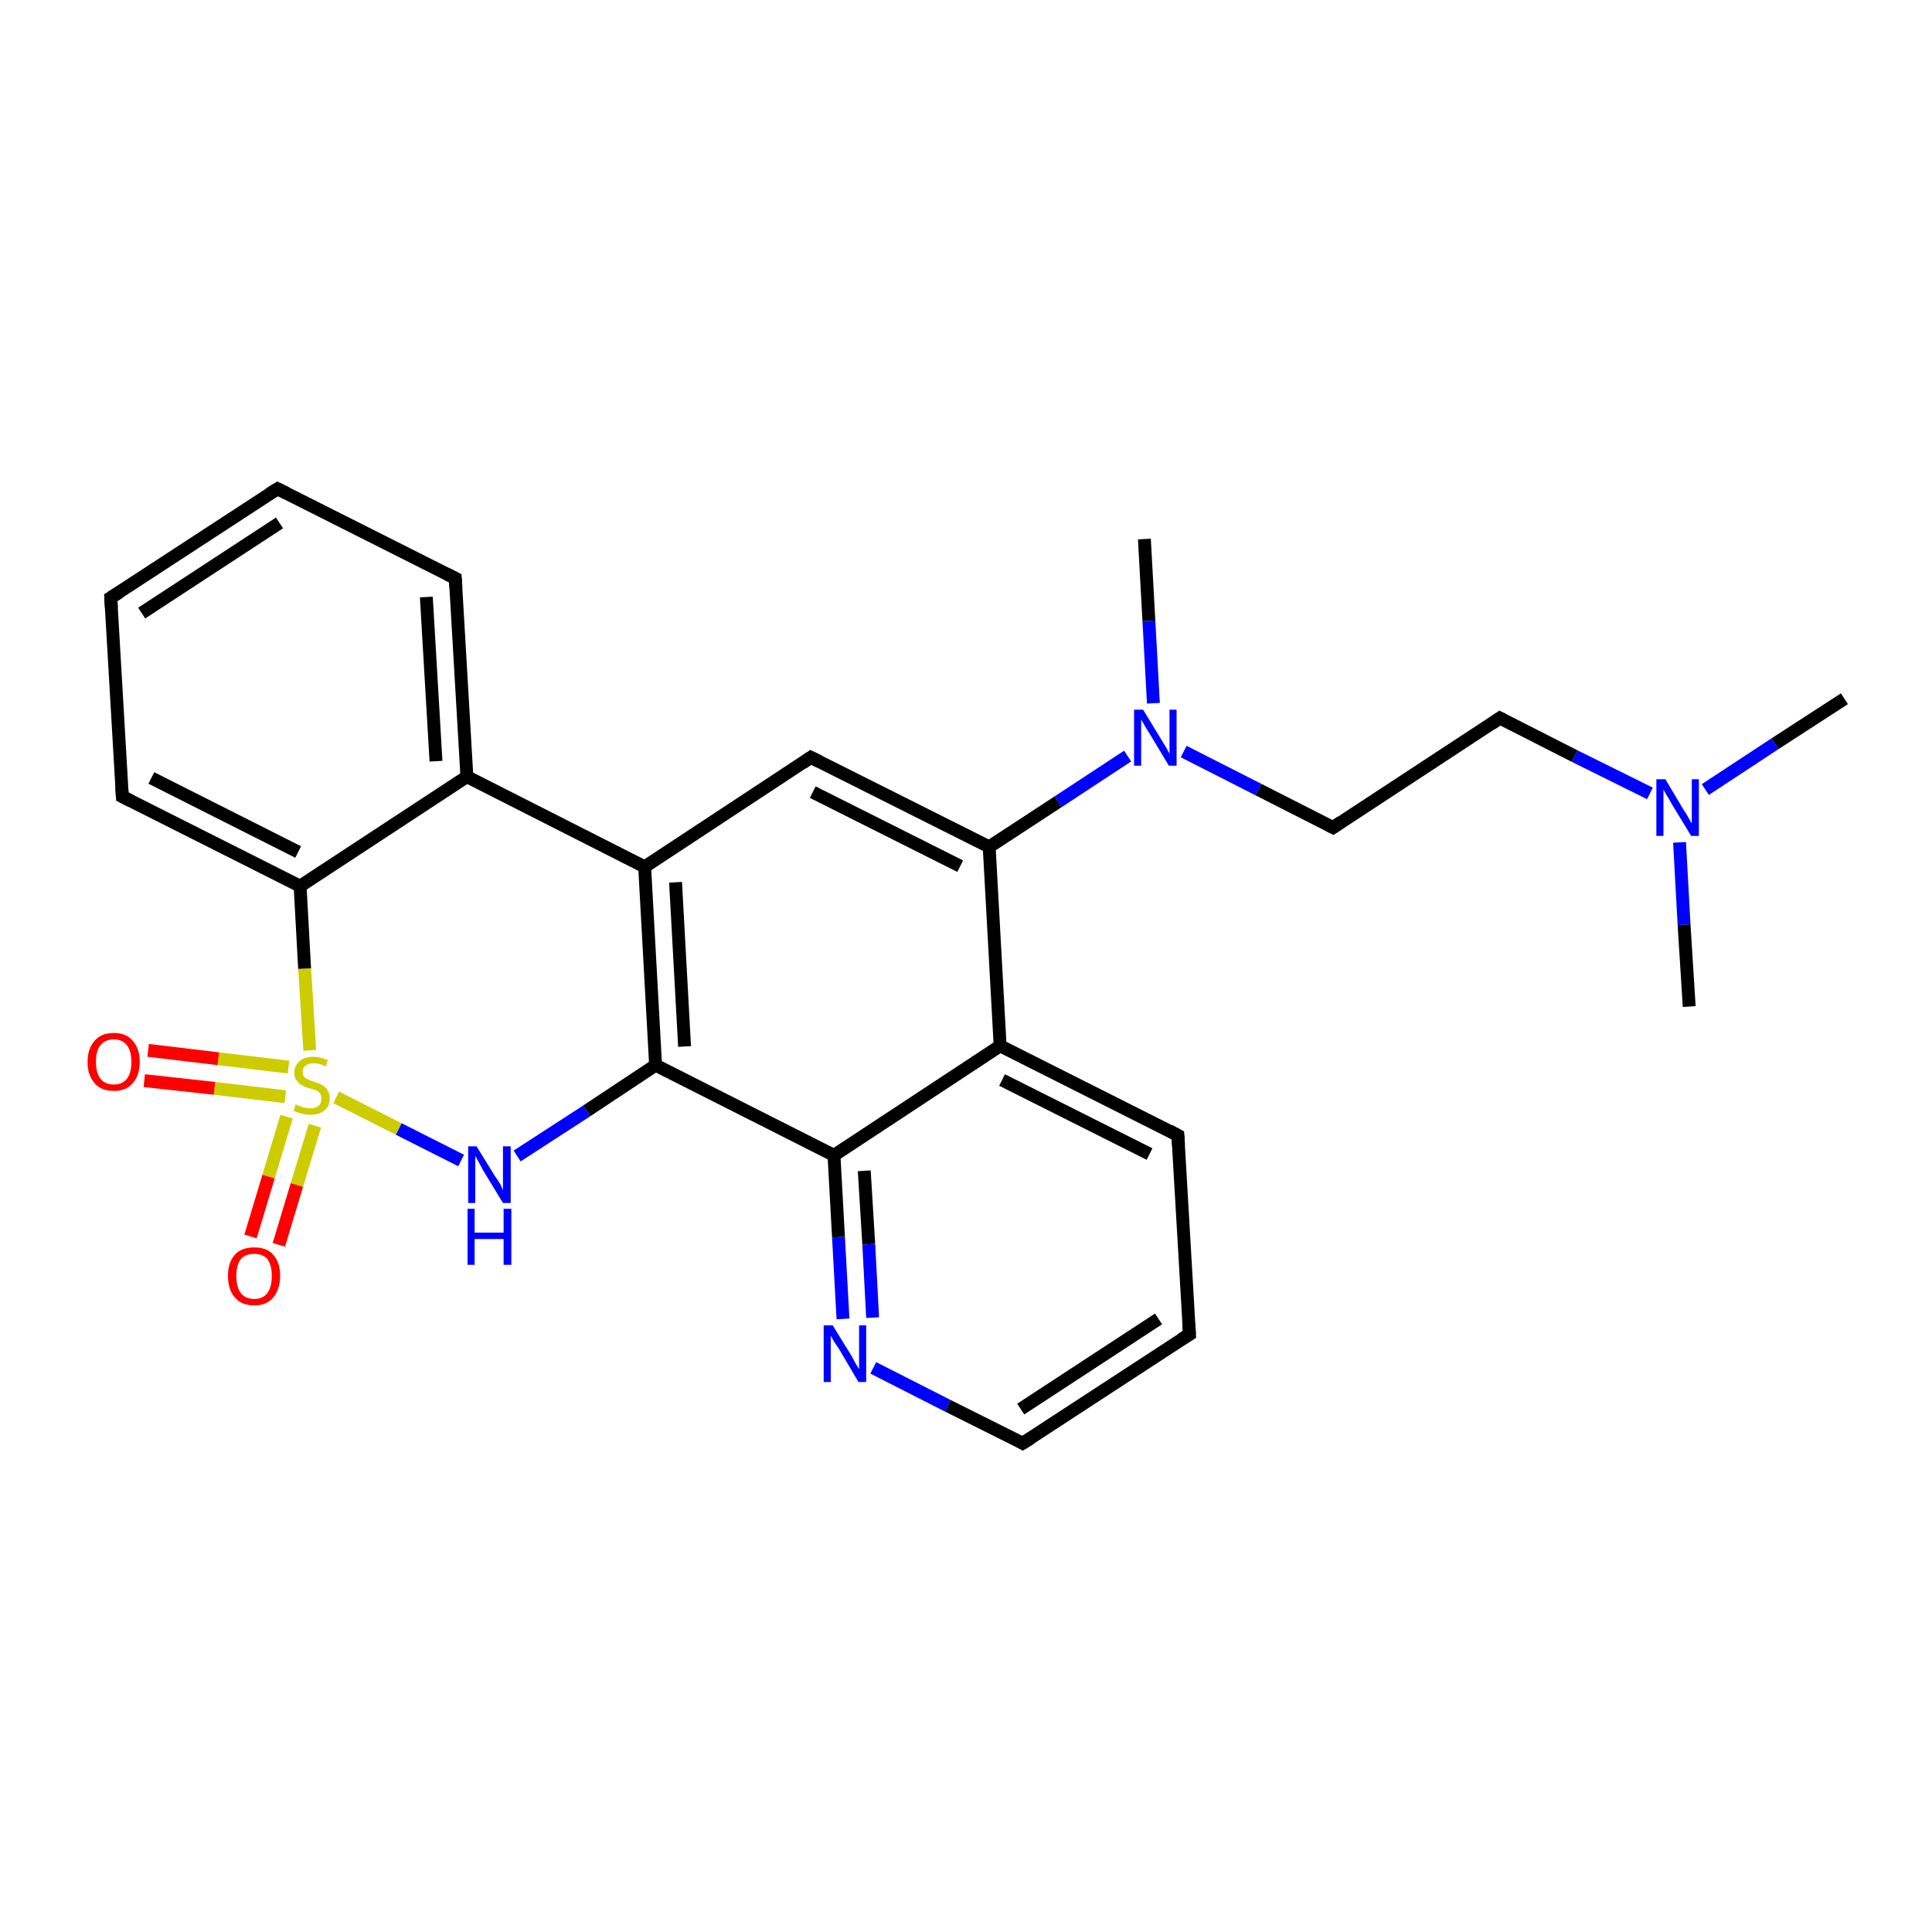 <?xml version='1.0' encoding='iso-8859-1'?>
<svg version='1.1' baseProfile='full'
              xmlns='http://www.w3.org/2000/svg'
                      xmlns:rdkit='http://www.rdkit.org/xml'
                      xmlns:xlink='http://www.w3.org/1999/xlink'
                  xml:space='preserve'
width='300px' height='300px' viewBox='0 0 300 300'>
<!-- END OF HEADER -->
<rect style='opacity:1.0;fill:#FFFFFF;stroke:none' width='300.0' height='300.0' x='0.0' y='0.0'> </rect>
<path class='bond-0 atom-0 atom-1' d='M 286.4,108.5 L 275.6,115.5' style='fill:none;fill-rule:evenodd;stroke:#000000;stroke-width:2.0px;stroke-linecap:butt;stroke-linejoin:miter;stroke-opacity:1' />
<path class='bond-0 atom-0 atom-1' d='M 275.6,115.5 L 264.8,122.6' style='fill:none;fill-rule:evenodd;stroke:#0000FF;stroke-width:2.0px;stroke-linecap:butt;stroke-linejoin:miter;stroke-opacity:1' />
<path class='bond-1 atom-1 atom-2' d='M 260.8,130.8 L 261.5,143.6' style='fill:none;fill-rule:evenodd;stroke:#0000FF;stroke-width:2.0px;stroke-linecap:butt;stroke-linejoin:miter;stroke-opacity:1' />
<path class='bond-1 atom-1 atom-2' d='M 261.5,143.6 L 262.3,156.3' style='fill:none;fill-rule:evenodd;stroke:#000000;stroke-width:2.0px;stroke-linecap:butt;stroke-linejoin:miter;stroke-opacity:1' />
<path class='bond-2 atom-1 atom-3' d='M 256.2,123.2 L 244.5,117.4' style='fill:none;fill-rule:evenodd;stroke:#0000FF;stroke-width:2.0px;stroke-linecap:butt;stroke-linejoin:miter;stroke-opacity:1' />
<path class='bond-2 atom-1 atom-3' d='M 244.5,117.4 L 232.9,111.5' style='fill:none;fill-rule:evenodd;stroke:#000000;stroke-width:2.0px;stroke-linecap:butt;stroke-linejoin:miter;stroke-opacity:1' />
<path class='bond-3 atom-3 atom-4' d='M 232.9,111.5 L 207.0,128.5' style='fill:none;fill-rule:evenodd;stroke:#000000;stroke-width:2.0px;stroke-linecap:butt;stroke-linejoin:miter;stroke-opacity:1' />
<path class='bond-4 atom-4 atom-5' d='M 207.0,128.5 L 195.4,122.6' style='fill:none;fill-rule:evenodd;stroke:#000000;stroke-width:2.0px;stroke-linecap:butt;stroke-linejoin:miter;stroke-opacity:1' />
<path class='bond-4 atom-4 atom-5' d='M 195.4,122.6 L 183.8,116.7' style='fill:none;fill-rule:evenodd;stroke:#0000FF;stroke-width:2.0px;stroke-linecap:butt;stroke-linejoin:miter;stroke-opacity:1' />
<path class='bond-5 atom-5 atom-6' d='M 179.1,109.2 L 178.4,96.4' style='fill:none;fill-rule:evenodd;stroke:#0000FF;stroke-width:2.0px;stroke-linecap:butt;stroke-linejoin:miter;stroke-opacity:1' />
<path class='bond-5 atom-5 atom-6' d='M 178.4,96.4 L 177.7,83.7' style='fill:none;fill-rule:evenodd;stroke:#000000;stroke-width:2.0px;stroke-linecap:butt;stroke-linejoin:miter;stroke-opacity:1' />
<path class='bond-6 atom-5 atom-7' d='M 175.1,117.4 L 164.3,124.5' style='fill:none;fill-rule:evenodd;stroke:#0000FF;stroke-width:2.0px;stroke-linecap:butt;stroke-linejoin:miter;stroke-opacity:1' />
<path class='bond-6 atom-5 atom-7' d='M 164.3,124.5 L 153.6,131.5' style='fill:none;fill-rule:evenodd;stroke:#000000;stroke-width:2.0px;stroke-linecap:butt;stroke-linejoin:miter;stroke-opacity:1' />
<path class='bond-7 atom-7 atom-8' d='M 153.6,131.5 L 125.9,117.6' style='fill:none;fill-rule:evenodd;stroke:#000000;stroke-width:2.0px;stroke-linecap:butt;stroke-linejoin:miter;stroke-opacity:1' />
<path class='bond-7 atom-7 atom-8' d='M 149.1,134.5 L 126.2,123.0' style='fill:none;fill-rule:evenodd;stroke:#000000;stroke-width:2.0px;stroke-linecap:butt;stroke-linejoin:miter;stroke-opacity:1' />
<path class='bond-8 atom-8 atom-9' d='M 125.9,117.6 L 100.1,134.6' style='fill:none;fill-rule:evenodd;stroke:#000000;stroke-width:2.0px;stroke-linecap:butt;stroke-linejoin:miter;stroke-opacity:1' />
<path class='bond-9 atom-9 atom-10' d='M 100.1,134.6 L 101.8,165.4' style='fill:none;fill-rule:evenodd;stroke:#000000;stroke-width:2.0px;stroke-linecap:butt;stroke-linejoin:miter;stroke-opacity:1' />
<path class='bond-9 atom-9 atom-10' d='M 104.9,137.0 L 106.3,162.5' style='fill:none;fill-rule:evenodd;stroke:#000000;stroke-width:2.0px;stroke-linecap:butt;stroke-linejoin:miter;stroke-opacity:1' />
<path class='bond-10 atom-10 atom-11' d='M 101.8,165.4 L 129.5,179.4' style='fill:none;fill-rule:evenodd;stroke:#000000;stroke-width:2.0px;stroke-linecap:butt;stroke-linejoin:miter;stroke-opacity:1' />
<path class='bond-11 atom-11 atom-12' d='M 129.5,179.4 L 130.2,192.1' style='fill:none;fill-rule:evenodd;stroke:#000000;stroke-width:2.0px;stroke-linecap:butt;stroke-linejoin:miter;stroke-opacity:1' />
<path class='bond-11 atom-11 atom-12' d='M 130.2,192.1 L 130.9,204.8' style='fill:none;fill-rule:evenodd;stroke:#0000FF;stroke-width:2.0px;stroke-linecap:butt;stroke-linejoin:miter;stroke-opacity:1' />
<path class='bond-11 atom-11 atom-12' d='M 134.2,181.8 L 134.9,193.2' style='fill:none;fill-rule:evenodd;stroke:#000000;stroke-width:2.0px;stroke-linecap:butt;stroke-linejoin:miter;stroke-opacity:1' />
<path class='bond-11 atom-11 atom-12' d='M 134.9,193.2 L 135.5,204.6' style='fill:none;fill-rule:evenodd;stroke:#0000FF;stroke-width:2.0px;stroke-linecap:butt;stroke-linejoin:miter;stroke-opacity:1' />
<path class='bond-12 atom-12 atom-13' d='M 135.6,212.4 L 147.2,218.3' style='fill:none;fill-rule:evenodd;stroke:#0000FF;stroke-width:2.0px;stroke-linecap:butt;stroke-linejoin:miter;stroke-opacity:1' />
<path class='bond-12 atom-12 atom-13' d='M 147.2,218.3 L 158.8,224.1' style='fill:none;fill-rule:evenodd;stroke:#000000;stroke-width:2.0px;stroke-linecap:butt;stroke-linejoin:miter;stroke-opacity:1' />
<path class='bond-13 atom-13 atom-14' d='M 158.8,224.1 L 184.7,207.2' style='fill:none;fill-rule:evenodd;stroke:#000000;stroke-width:2.0px;stroke-linecap:butt;stroke-linejoin:miter;stroke-opacity:1' />
<path class='bond-13 atom-13 atom-14' d='M 158.5,218.8 L 179.9,204.8' style='fill:none;fill-rule:evenodd;stroke:#000000;stroke-width:2.0px;stroke-linecap:butt;stroke-linejoin:miter;stroke-opacity:1' />
<path class='bond-14 atom-14 atom-15' d='M 184.7,207.2 L 182.9,176.3' style='fill:none;fill-rule:evenodd;stroke:#000000;stroke-width:2.0px;stroke-linecap:butt;stroke-linejoin:miter;stroke-opacity:1' />
<path class='bond-15 atom-15 atom-16' d='M 182.9,176.3 L 155.3,162.4' style='fill:none;fill-rule:evenodd;stroke:#000000;stroke-width:2.0px;stroke-linecap:butt;stroke-linejoin:miter;stroke-opacity:1' />
<path class='bond-15 atom-15 atom-16' d='M 178.5,179.2 L 155.6,167.7' style='fill:none;fill-rule:evenodd;stroke:#000000;stroke-width:2.0px;stroke-linecap:butt;stroke-linejoin:miter;stroke-opacity:1' />
<path class='bond-16 atom-10 atom-17' d='M 101.8,165.4 L 91.1,172.5' style='fill:none;fill-rule:evenodd;stroke:#000000;stroke-width:2.0px;stroke-linecap:butt;stroke-linejoin:miter;stroke-opacity:1' />
<path class='bond-16 atom-10 atom-17' d='M 91.1,172.5 L 80.3,179.5' style='fill:none;fill-rule:evenodd;stroke:#0000FF;stroke-width:2.0px;stroke-linecap:butt;stroke-linejoin:miter;stroke-opacity:1' />
<path class='bond-17 atom-17 atom-18' d='M 71.6,180.2 L 61.9,175.3' style='fill:none;fill-rule:evenodd;stroke:#0000FF;stroke-width:2.0px;stroke-linecap:butt;stroke-linejoin:miter;stroke-opacity:1' />
<path class='bond-17 atom-17 atom-18' d='M 61.9,175.3 L 52.2,170.4' style='fill:none;fill-rule:evenodd;stroke:#CCCC00;stroke-width:2.0px;stroke-linecap:butt;stroke-linejoin:miter;stroke-opacity:1' />
<path class='bond-18 atom-18 atom-19' d='M 44.8,165.7 L 33.9,164.4' style='fill:none;fill-rule:evenodd;stroke:#CCCC00;stroke-width:2.0px;stroke-linecap:butt;stroke-linejoin:miter;stroke-opacity:1' />
<path class='bond-18 atom-18 atom-19' d='M 33.9,164.4 L 23.0,163.1' style='fill:none;fill-rule:evenodd;stroke:#FF0000;stroke-width:2.0px;stroke-linecap:butt;stroke-linejoin:miter;stroke-opacity:1' />
<path class='bond-18 atom-18 atom-19' d='M 44.3,170.3 L 33.3,169.0' style='fill:none;fill-rule:evenodd;stroke:#CCCC00;stroke-width:2.0px;stroke-linecap:butt;stroke-linejoin:miter;stroke-opacity:1' />
<path class='bond-18 atom-18 atom-19' d='M 33.3,169.0 L 22.4,167.8' style='fill:none;fill-rule:evenodd;stroke:#FF0000;stroke-width:2.0px;stroke-linecap:butt;stroke-linejoin:miter;stroke-opacity:1' />
<path class='bond-19 atom-18 atom-20' d='M 44.5,173.4 L 41.7,182.7' style='fill:none;fill-rule:evenodd;stroke:#CCCC00;stroke-width:2.0px;stroke-linecap:butt;stroke-linejoin:miter;stroke-opacity:1' />
<path class='bond-19 atom-18 atom-20' d='M 41.7,182.7 L 38.9,192.0' style='fill:none;fill-rule:evenodd;stroke:#FF0000;stroke-width:2.0px;stroke-linecap:butt;stroke-linejoin:miter;stroke-opacity:1' />
<path class='bond-19 atom-18 atom-20' d='M 48.9,174.8 L 46.1,184.0' style='fill:none;fill-rule:evenodd;stroke:#CCCC00;stroke-width:2.0px;stroke-linecap:butt;stroke-linejoin:miter;stroke-opacity:1' />
<path class='bond-19 atom-18 atom-20' d='M 46.1,184.0 L 43.3,193.3' style='fill:none;fill-rule:evenodd;stroke:#FF0000;stroke-width:2.0px;stroke-linecap:butt;stroke-linejoin:miter;stroke-opacity:1' />
<path class='bond-20 atom-18 atom-21' d='M 48.1,163.1 L 47.3,150.4' style='fill:none;fill-rule:evenodd;stroke:#CCCC00;stroke-width:2.0px;stroke-linecap:butt;stroke-linejoin:miter;stroke-opacity:1' />
<path class='bond-20 atom-18 atom-21' d='M 47.3,150.4 L 46.6,137.6' style='fill:none;fill-rule:evenodd;stroke:#000000;stroke-width:2.0px;stroke-linecap:butt;stroke-linejoin:miter;stroke-opacity:1' />
<path class='bond-21 atom-21 atom-22' d='M 46.6,137.6 L 19.0,123.7' style='fill:none;fill-rule:evenodd;stroke:#000000;stroke-width:2.0px;stroke-linecap:butt;stroke-linejoin:miter;stroke-opacity:1' />
<path class='bond-21 atom-21 atom-22' d='M 46.3,132.3 L 23.5,120.8' style='fill:none;fill-rule:evenodd;stroke:#000000;stroke-width:2.0px;stroke-linecap:butt;stroke-linejoin:miter;stroke-opacity:1' />
<path class='bond-22 atom-22 atom-23' d='M 19.0,123.7 L 17.2,92.8' style='fill:none;fill-rule:evenodd;stroke:#000000;stroke-width:2.0px;stroke-linecap:butt;stroke-linejoin:miter;stroke-opacity:1' />
<path class='bond-23 atom-23 atom-24' d='M 17.2,92.8 L 43.1,75.9' style='fill:none;fill-rule:evenodd;stroke:#000000;stroke-width:2.0px;stroke-linecap:butt;stroke-linejoin:miter;stroke-opacity:1' />
<path class='bond-23 atom-23 atom-24' d='M 22.0,95.2 L 43.4,81.2' style='fill:none;fill-rule:evenodd;stroke:#000000;stroke-width:2.0px;stroke-linecap:butt;stroke-linejoin:miter;stroke-opacity:1' />
<path class='bond-24 atom-24 atom-25' d='M 43.1,75.9 L 70.7,89.8' style='fill:none;fill-rule:evenodd;stroke:#000000;stroke-width:2.0px;stroke-linecap:butt;stroke-linejoin:miter;stroke-opacity:1' />
<path class='bond-25 atom-25 atom-26' d='M 70.7,89.8 L 72.5,120.6' style='fill:none;fill-rule:evenodd;stroke:#000000;stroke-width:2.0px;stroke-linecap:butt;stroke-linejoin:miter;stroke-opacity:1' />
<path class='bond-25 atom-25 atom-26' d='M 66.2,92.7 L 67.7,118.2' style='fill:none;fill-rule:evenodd;stroke:#000000;stroke-width:2.0px;stroke-linecap:butt;stroke-linejoin:miter;stroke-opacity:1' />
<path class='bond-26 atom-16 atom-7' d='M 155.3,162.4 L 153.6,131.5' style='fill:none;fill-rule:evenodd;stroke:#000000;stroke-width:2.0px;stroke-linecap:butt;stroke-linejoin:miter;stroke-opacity:1' />
<path class='bond-27 atom-26 atom-21' d='M 72.5,120.6 L 46.6,137.6' style='fill:none;fill-rule:evenodd;stroke:#000000;stroke-width:2.0px;stroke-linecap:butt;stroke-linejoin:miter;stroke-opacity:1' />
<path class='bond-28 atom-26 atom-9' d='M 72.5,120.6 L 100.1,134.6' style='fill:none;fill-rule:evenodd;stroke:#000000;stroke-width:2.0px;stroke-linecap:butt;stroke-linejoin:miter;stroke-opacity:1' />
<path class='bond-29 atom-16 atom-11' d='M 155.3,162.4 L 129.5,179.4' style='fill:none;fill-rule:evenodd;stroke:#000000;stroke-width:2.0px;stroke-linecap:butt;stroke-linejoin:miter;stroke-opacity:1' />
<path d='M 233.5,111.8 L 232.9,111.5 L 231.6,112.4' style='fill:none;stroke:#000000;stroke-width:2.0px;stroke-linecap:butt;stroke-linejoin:miter;stroke-opacity:1;' />
<path d='M 208.3,127.6 L 207.0,128.5 L 206.4,128.2' style='fill:none;stroke:#000000;stroke-width:2.0px;stroke-linecap:butt;stroke-linejoin:miter;stroke-opacity:1;' />
<path d='M 127.3,118.3 L 125.9,117.6 L 124.6,118.5' style='fill:none;stroke:#000000;stroke-width:2.0px;stroke-linecap:butt;stroke-linejoin:miter;stroke-opacity:1;' />
<path d='M 158.3,223.8 L 158.8,224.1 L 160.1,223.3' style='fill:none;stroke:#000000;stroke-width:2.0px;stroke-linecap:butt;stroke-linejoin:miter;stroke-opacity:1;' />
<path d='M 183.4,208.0 L 184.7,207.2 L 184.6,205.6' style='fill:none;stroke:#000000;stroke-width:2.0px;stroke-linecap:butt;stroke-linejoin:miter;stroke-opacity:1;' />
<path d='M 183.0,177.8 L 182.9,176.3 L 181.6,175.6' style='fill:none;stroke:#000000;stroke-width:2.0px;stroke-linecap:butt;stroke-linejoin:miter;stroke-opacity:1;' />
<path d='M 20.4,124.4 L 19.0,123.7 L 18.9,122.2' style='fill:none;stroke:#000000;stroke-width:2.0px;stroke-linecap:butt;stroke-linejoin:miter;stroke-opacity:1;' />
<path d='M 17.3,94.4 L 17.2,92.8 L 18.5,92.0' style='fill:none;stroke:#000000;stroke-width:2.0px;stroke-linecap:butt;stroke-linejoin:miter;stroke-opacity:1;' />
<path d='M 41.8,76.7 L 43.1,75.9 L 44.5,76.6' style='fill:none;stroke:#000000;stroke-width:2.0px;stroke-linecap:butt;stroke-linejoin:miter;stroke-opacity:1;' />
<path d='M 69.3,89.1 L 70.7,89.8 L 70.8,91.3' style='fill:none;stroke:#000000;stroke-width:2.0px;stroke-linecap:butt;stroke-linejoin:miter;stroke-opacity:1;' />
<path class='atom-1' d='M 258.6 121.0
L 261.4 125.7
Q 261.7 126.1, 262.2 127.0
Q 262.6 127.8, 262.7 127.8
L 262.7 121.0
L 263.8 121.0
L 263.8 129.8
L 262.6 129.8
L 259.5 124.7
Q 259.2 124.1, 258.8 123.5
Q 258.4 122.8, 258.3 122.6
L 258.3 129.8
L 257.2 129.8
L 257.2 121.0
L 258.6 121.0
' fill='#0000FF'/>
<path class='atom-5' d='M 177.5 110.2
L 180.3 114.8
Q 180.6 115.3, 181.1 116.1
Q 181.5 116.9, 181.6 117.0
L 181.6 110.2
L 182.7 110.2
L 182.7 118.9
L 181.5 118.9
L 178.5 113.9
Q 178.1 113.3, 177.7 112.6
Q 177.3 111.9, 177.2 111.7
L 177.2 118.9
L 176.1 118.9
L 176.1 110.2
L 177.5 110.2
' fill='#0000FF'/>
<path class='atom-12' d='M 129.3 205.8
L 132.2 210.5
Q 132.4 210.9, 132.9 211.8
Q 133.4 212.6, 133.4 212.6
L 133.4 205.8
L 134.5 205.8
L 134.5 214.6
L 133.3 214.6
L 130.3 209.5
Q 129.9 208.9, 129.5 208.3
Q 129.1 207.6, 129.0 207.4
L 129.0 214.6
L 127.9 214.6
L 127.9 205.8
L 129.3 205.8
' fill='#0000FF'/>
<path class='atom-17' d='M 74.0 178.0
L 76.9 182.7
Q 77.2 183.1, 77.7 183.9
Q 78.1 184.8, 78.1 184.8
L 78.1 178.0
L 79.3 178.0
L 79.3 186.8
L 78.1 186.8
L 75.0 181.7
Q 74.7 181.1, 74.3 180.4
Q 73.9 179.7, 73.8 179.5
L 73.8 186.8
L 72.7 186.8
L 72.7 178.0
L 74.0 178.0
' fill='#0000FF'/>
<path class='atom-17' d='M 72.6 187.7
L 73.7 187.7
L 73.7 191.4
L 78.2 191.4
L 78.2 187.7
L 79.4 187.7
L 79.4 196.4
L 78.2 196.4
L 78.2 192.4
L 73.7 192.4
L 73.7 196.4
L 72.6 196.4
L 72.6 187.7
' fill='#0000FF'/>
<path class='atom-18' d='M 45.9 171.5
Q 46.0 171.5, 46.4 171.7
Q 46.8 171.9, 47.3 172.0
Q 47.7 172.1, 48.2 172.1
Q 49.0 172.1, 49.5 171.7
Q 49.9 171.3, 49.9 170.6
Q 49.9 170.1, 49.7 169.8
Q 49.5 169.5, 49.1 169.3
Q 48.7 169.2, 48.1 169.0
Q 47.3 168.8, 46.9 168.5
Q 46.4 168.3, 46.1 167.8
Q 45.7 167.4, 45.7 166.6
Q 45.7 165.5, 46.5 164.8
Q 47.2 164.1, 48.7 164.1
Q 49.7 164.1, 50.9 164.6
L 50.6 165.6
Q 49.6 165.1, 48.8 165.1
Q 47.9 165.1, 47.4 165.5
Q 47.0 165.8, 47.0 166.4
Q 47.0 166.9, 47.2 167.2
Q 47.5 167.5, 47.8 167.6
Q 48.2 167.8, 48.8 168.0
Q 49.6 168.2, 50.0 168.5
Q 50.5 168.7, 50.8 169.2
Q 51.2 169.7, 51.2 170.6
Q 51.2 171.8, 50.4 172.4
Q 49.6 173.1, 48.2 173.1
Q 47.4 173.1, 46.8 172.9
Q 46.3 172.8, 45.6 172.5
L 45.9 171.5
' fill='#CCCC00'/>
<path class='atom-19' d='M 13.6 164.9
Q 13.6 162.8, 14.7 161.6
Q 15.7 160.4, 17.7 160.4
Q 19.6 160.4, 20.6 161.6
Q 21.7 162.8, 21.7 164.9
Q 21.7 167.0, 20.6 168.2
Q 19.6 169.4, 17.7 169.4
Q 15.7 169.4, 14.7 168.2
Q 13.6 167.0, 13.6 164.9
M 17.7 168.4
Q 19.0 168.4, 19.7 167.5
Q 20.4 166.6, 20.4 164.9
Q 20.4 163.2, 19.7 162.3
Q 19.0 161.4, 17.7 161.4
Q 16.3 161.4, 15.6 162.3
Q 14.9 163.1, 14.9 164.9
Q 14.9 166.6, 15.6 167.5
Q 16.3 168.4, 17.7 168.4
' fill='#FF0000'/>
<path class='atom-20' d='M 35.4 198.1
Q 35.4 196.0, 36.5 194.8
Q 37.5 193.7, 39.5 193.7
Q 41.4 193.7, 42.4 194.8
Q 43.5 196.0, 43.5 198.1
Q 43.5 200.2, 42.4 201.5
Q 41.4 202.7, 39.5 202.7
Q 37.5 202.7, 36.5 201.5
Q 35.4 200.3, 35.4 198.1
M 39.5 201.7
Q 40.8 201.7, 41.5 200.8
Q 42.2 199.9, 42.2 198.1
Q 42.2 196.4, 41.5 195.5
Q 40.8 194.7, 39.5 194.7
Q 38.1 194.7, 37.4 195.5
Q 36.7 196.4, 36.7 198.1
Q 36.7 199.9, 37.4 200.8
Q 38.1 201.7, 39.5 201.7
' fill='#FF0000'/>
</svg>
